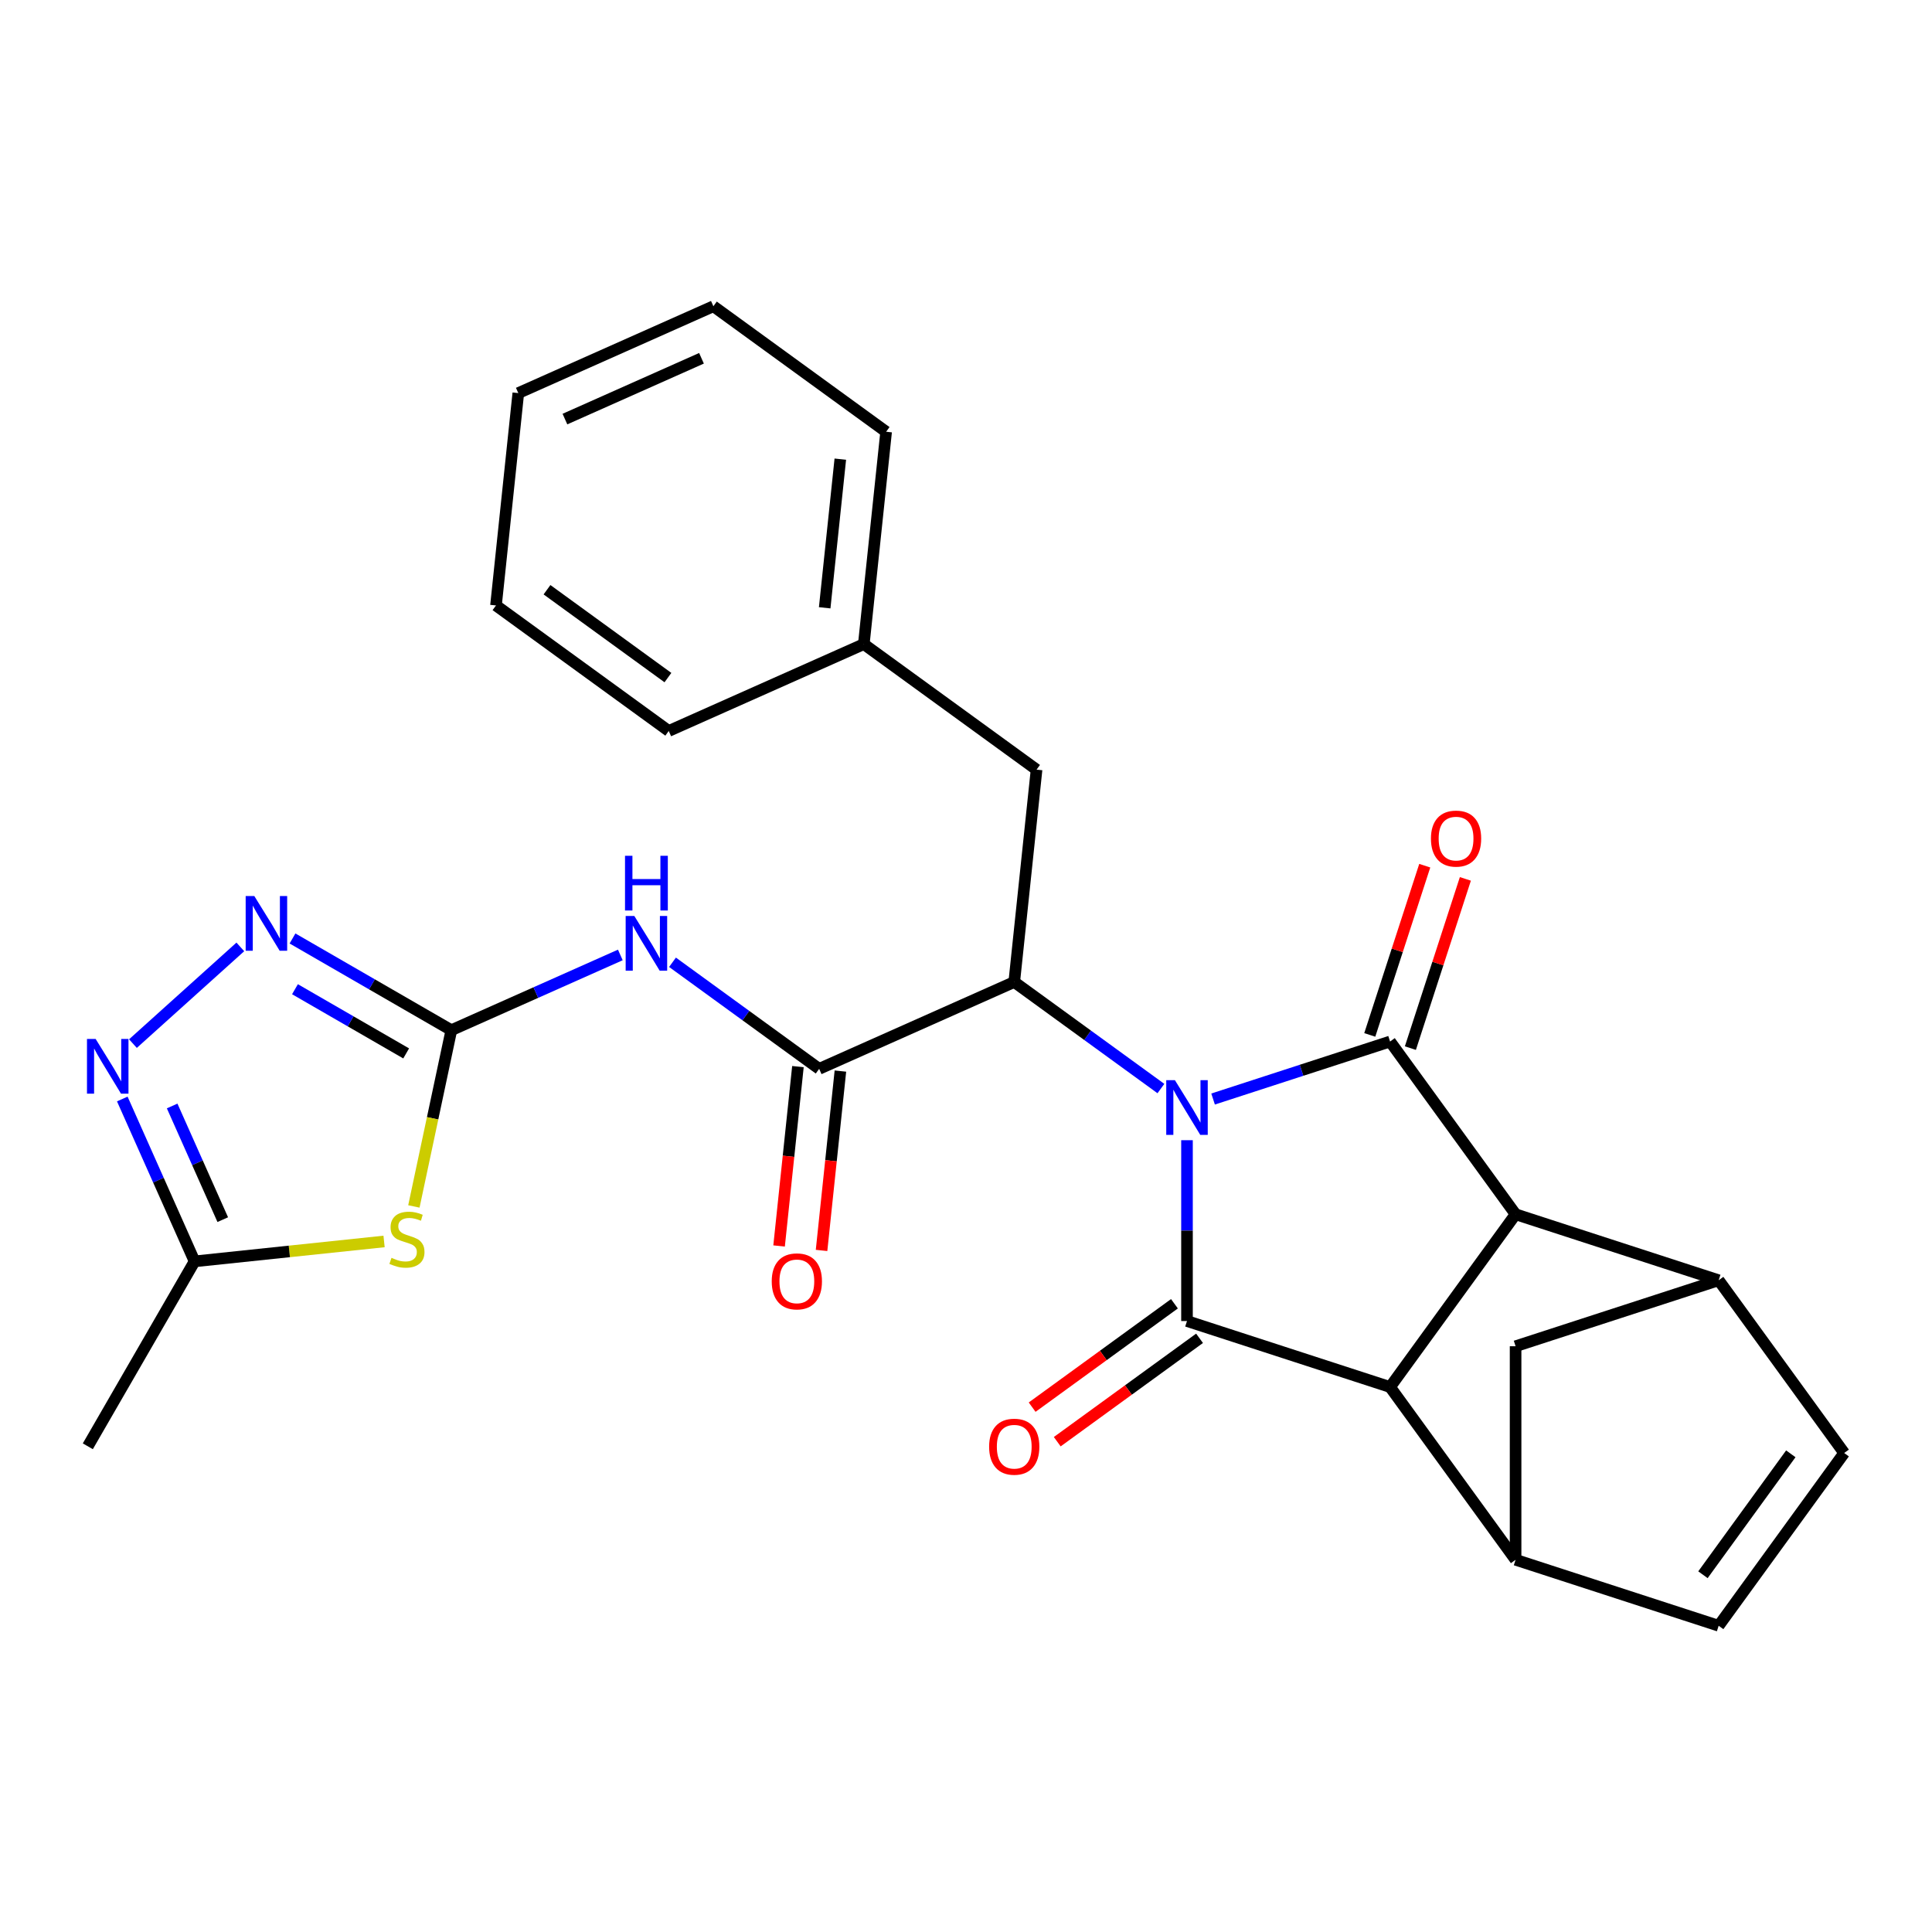 <?xml version='1.0' encoding='iso-8859-1'?>
<svg version='1.1' baseProfile='full'
              xmlns='http://www.w3.org/2000/svg'
                      xmlns:rdkit='http://www.rdkit.org/xml'
                      xmlns:xlink='http://www.w3.org/1999/xlink'
                  xml:space='preserve'
width='1000px' height='1000px' viewBox='0 0 1000 1000'>
<!-- END OF HEADER -->
<rect style='opacity:1.0;fill:#FFFFFF;stroke:none' width='1000' height='1000' x='0' y='0'> </rect>
<path class='bond-0' d='M 614.386,590.165 L 614.386,636.966' style='fill:none;fill-rule:evenodd;stroke:#0000FF;stroke-width:6px;stroke-linecap:butt;stroke-linejoin:miter;stroke-opacity:1' />
<path class='bond-0' d='M 614.386,636.966 L 614.386,683.766' style='fill:none;fill-rule:evenodd;stroke:#000000;stroke-width:6px;stroke-linecap:butt;stroke-linejoin:miter;stroke-opacity:1' />
<path class='bond-1' d='M 627.889,568.854 L 673.695,553.971' style='fill:none;fill-rule:evenodd;stroke:#0000FF;stroke-width:6px;stroke-linecap:butt;stroke-linejoin:miter;stroke-opacity:1' />
<path class='bond-1' d='M 673.695,553.971 L 719.501,539.088' style='fill:none;fill-rule:evenodd;stroke:#000000;stroke-width:6px;stroke-linecap:butt;stroke-linejoin:miter;stroke-opacity:1' />
<path class='bond-5' d='M 600.883,563.431 L 562.926,535.854' style='fill:none;fill-rule:evenodd;stroke:#0000FF;stroke-width:6px;stroke-linecap:butt;stroke-linejoin:miter;stroke-opacity:1' />
<path class='bond-5' d='M 562.926,535.854 L 524.97,508.277' style='fill:none;fill-rule:evenodd;stroke:#000000;stroke-width:6px;stroke-linecap:butt;stroke-linejoin:miter;stroke-opacity:1' />
<path class='bond-2' d='M 614.386,683.766 L 719.501,717.92' style='fill:none;fill-rule:evenodd;stroke:#000000;stroke-width:6px;stroke-linecap:butt;stroke-linejoin:miter;stroke-opacity:1' />
<path class='bond-18' d='M 607.889,674.825 L 571.063,701.581' style='fill:none;fill-rule:evenodd;stroke:#000000;stroke-width:6px;stroke-linecap:butt;stroke-linejoin:miter;stroke-opacity:1' />
<path class='bond-18' d='M 571.063,701.581 L 534.236,728.337' style='fill:none;fill-rule:evenodd;stroke:#FF0000;stroke-width:6px;stroke-linecap:butt;stroke-linejoin:miter;stroke-opacity:1' />
<path class='bond-18' d='M 620.882,692.708 L 584.056,719.464' style='fill:none;fill-rule:evenodd;stroke:#000000;stroke-width:6px;stroke-linecap:butt;stroke-linejoin:miter;stroke-opacity:1' />
<path class='bond-18' d='M 584.056,719.464 L 547.229,746.22' style='fill:none;fill-rule:evenodd;stroke:#FF0000;stroke-width:6px;stroke-linecap:butt;stroke-linejoin:miter;stroke-opacity:1' />
<path class='bond-3' d='M 719.501,539.088 L 784.466,628.504' style='fill:none;fill-rule:evenodd;stroke:#000000;stroke-width:6px;stroke-linecap:butt;stroke-linejoin:miter;stroke-opacity:1' />
<path class='bond-17' d='M 730.013,542.503 L 744.243,498.707' style='fill:none;fill-rule:evenodd;stroke:#000000;stroke-width:6px;stroke-linecap:butt;stroke-linejoin:miter;stroke-opacity:1' />
<path class='bond-17' d='M 744.243,498.707 L 758.473,454.911' style='fill:none;fill-rule:evenodd;stroke:#FF0000;stroke-width:6px;stroke-linecap:butt;stroke-linejoin:miter;stroke-opacity:1' />
<path class='bond-17' d='M 708.99,535.672 L 723.22,491.876' style='fill:none;fill-rule:evenodd;stroke:#000000;stroke-width:6px;stroke-linecap:butt;stroke-linejoin:miter;stroke-opacity:1' />
<path class='bond-17' d='M 723.22,491.876 L 737.45,448.08' style='fill:none;fill-rule:evenodd;stroke:#FF0000;stroke-width:6px;stroke-linecap:butt;stroke-linejoin:miter;stroke-opacity:1' />
<path class='bond-10' d='M 719.501,717.92 L 784.466,807.336' style='fill:none;fill-rule:evenodd;stroke:#000000;stroke-width:6px;stroke-linecap:butt;stroke-linejoin:miter;stroke-opacity:1' />
<path class='bond-28' d='M 719.501,717.92 L 784.466,628.504' style='fill:none;fill-rule:evenodd;stroke:#000000;stroke-width:6px;stroke-linecap:butt;stroke-linejoin:miter;stroke-opacity:1' />
<path class='bond-11' d='M 784.466,628.504 L 889.581,662.658' style='fill:none;fill-rule:evenodd;stroke:#000000;stroke-width:6px;stroke-linecap:butt;stroke-linejoin:miter;stroke-opacity:1' />
<path class='bond-4' d='M 233.615,533.221 L 277.348,513.75' style='fill:none;fill-rule:evenodd;stroke:#000000;stroke-width:6px;stroke-linecap:butt;stroke-linejoin:miter;stroke-opacity:1' />
<path class='bond-4' d='M 277.348,513.75 L 321.081,494.279' style='fill:none;fill-rule:evenodd;stroke:#0000FF;stroke-width:6px;stroke-linecap:butt;stroke-linejoin:miter;stroke-opacity:1' />
<path class='bond-6' d='M 233.615,533.221 L 223.92,578.834' style='fill:none;fill-rule:evenodd;stroke:#000000;stroke-width:6px;stroke-linecap:butt;stroke-linejoin:miter;stroke-opacity:1' />
<path class='bond-6' d='M 223.92,578.834 L 214.224,624.447' style='fill:none;fill-rule:evenodd;stroke:#CCCC00;stroke-width:6px;stroke-linecap:butt;stroke-linejoin:miter;stroke-opacity:1' />
<path class='bond-9' d='M 233.615,533.221 L 192.508,509.488' style='fill:none;fill-rule:evenodd;stroke:#000000;stroke-width:6px;stroke-linecap:butt;stroke-linejoin:miter;stroke-opacity:1' />
<path class='bond-9' d='M 192.508,509.488 L 151.401,485.755' style='fill:none;fill-rule:evenodd;stroke:#0000FF;stroke-width:6px;stroke-linecap:butt;stroke-linejoin:miter;stroke-opacity:1' />
<path class='bond-9' d='M 210.231,545.245 L 181.456,528.631' style='fill:none;fill-rule:evenodd;stroke:#000000;stroke-width:6px;stroke-linecap:butt;stroke-linejoin:miter;stroke-opacity:1' />
<path class='bond-9' d='M 181.456,528.631 L 152.681,512.018' style='fill:none;fill-rule:evenodd;stroke:#0000FF;stroke-width:6px;stroke-linecap:butt;stroke-linejoin:miter;stroke-opacity:1' />
<path class='bond-7' d='M 524.97,508.277 L 424.001,553.231' style='fill:none;fill-rule:evenodd;stroke:#000000;stroke-width:6px;stroke-linecap:butt;stroke-linejoin:miter;stroke-opacity:1' />
<path class='bond-19' d='M 524.97,508.277 L 536.523,398.358' style='fill:none;fill-rule:evenodd;stroke:#000000;stroke-width:6px;stroke-linecap:butt;stroke-linejoin:miter;stroke-opacity:1' />
<path class='bond-13' d='M 198.793,642.575 L 149.755,647.729' style='fill:none;fill-rule:evenodd;stroke:#CCCC00;stroke-width:6px;stroke-linecap:butt;stroke-linejoin:miter;stroke-opacity:1' />
<path class='bond-13' d='M 149.755,647.729 L 100.717,652.883' style='fill:none;fill-rule:evenodd;stroke:#000000;stroke-width:6px;stroke-linecap:butt;stroke-linejoin:miter;stroke-opacity:1' />
<path class='bond-8' d='M 424.001,553.231 L 386.044,525.654' style='fill:none;fill-rule:evenodd;stroke:#000000;stroke-width:6px;stroke-linecap:butt;stroke-linejoin:miter;stroke-opacity:1' />
<path class='bond-8' d='M 386.044,525.654 L 348.087,498.077' style='fill:none;fill-rule:evenodd;stroke:#0000FF;stroke-width:6px;stroke-linecap:butt;stroke-linejoin:miter;stroke-opacity:1' />
<path class='bond-20' d='M 413.009,552.076 L 408.13,598.494' style='fill:none;fill-rule:evenodd;stroke:#000000;stroke-width:6px;stroke-linecap:butt;stroke-linejoin:miter;stroke-opacity:1' />
<path class='bond-20' d='M 408.13,598.494 L 403.251,644.912' style='fill:none;fill-rule:evenodd;stroke:#FF0000;stroke-width:6px;stroke-linecap:butt;stroke-linejoin:miter;stroke-opacity:1' />
<path class='bond-20' d='M 434.992,554.387 L 430.114,600.805' style='fill:none;fill-rule:evenodd;stroke:#000000;stroke-width:6px;stroke-linecap:butt;stroke-linejoin:miter;stroke-opacity:1' />
<path class='bond-20' d='M 430.114,600.805 L 425.235,647.223' style='fill:none;fill-rule:evenodd;stroke:#FF0000;stroke-width:6px;stroke-linecap:butt;stroke-linejoin:miter;stroke-opacity:1' />
<path class='bond-12' d='M 124.395,490.117 L 68.811,540.165' style='fill:none;fill-rule:evenodd;stroke:#0000FF;stroke-width:6px;stroke-linecap:butt;stroke-linejoin:miter;stroke-opacity:1' />
<path class='bond-15' d='M 784.466,807.336 L 889.581,841.49' style='fill:none;fill-rule:evenodd;stroke:#000000;stroke-width:6px;stroke-linecap:butt;stroke-linejoin:miter;stroke-opacity:1' />
<path class='bond-29' d='M 784.466,807.336 L 784.466,696.812' style='fill:none;fill-rule:evenodd;stroke:#000000;stroke-width:6px;stroke-linecap:butt;stroke-linejoin:miter;stroke-opacity:1' />
<path class='bond-14' d='M 889.581,662.658 L 954.545,752.074' style='fill:none;fill-rule:evenodd;stroke:#000000;stroke-width:6px;stroke-linecap:butt;stroke-linejoin:miter;stroke-opacity:1' />
<path class='bond-16' d='M 889.581,662.658 L 784.466,696.812' style='fill:none;fill-rule:evenodd;stroke:#000000;stroke-width:6px;stroke-linecap:butt;stroke-linejoin:miter;stroke-opacity:1' />
<path class='bond-32' d='M 63.297,568.837 L 82.007,610.86' style='fill:none;fill-rule:evenodd;stroke:#0000FF;stroke-width:6px;stroke-linecap:butt;stroke-linejoin:miter;stroke-opacity:1' />
<path class='bond-32' d='M 82.007,610.86 L 100.717,652.883' style='fill:none;fill-rule:evenodd;stroke:#000000;stroke-width:6px;stroke-linecap:butt;stroke-linejoin:miter;stroke-opacity:1' />
<path class='bond-32' d='M 89.104,572.453 L 102.201,601.869' style='fill:none;fill-rule:evenodd;stroke:#0000FF;stroke-width:6px;stroke-linecap:butt;stroke-linejoin:miter;stroke-opacity:1' />
<path class='bond-32' d='M 102.201,601.869 L 115.298,631.286' style='fill:none;fill-rule:evenodd;stroke:#000000;stroke-width:6px;stroke-linecap:butt;stroke-linejoin:miter;stroke-opacity:1' />
<path class='bond-22' d='M 100.717,652.883 L 45.455,748.6' style='fill:none;fill-rule:evenodd;stroke:#000000;stroke-width:6px;stroke-linecap:butt;stroke-linejoin:miter;stroke-opacity:1' />
<path class='bond-30' d='M 954.545,752.074 L 889.581,841.49' style='fill:none;fill-rule:evenodd;stroke:#000000;stroke-width:6px;stroke-linecap:butt;stroke-linejoin:miter;stroke-opacity:1' />
<path class='bond-30' d='M 926.918,752.494 L 881.442,815.085' style='fill:none;fill-rule:evenodd;stroke:#000000;stroke-width:6px;stroke-linecap:butt;stroke-linejoin:miter;stroke-opacity:1' />
<path class='bond-21' d='M 536.523,398.358 L 447.106,333.393' style='fill:none;fill-rule:evenodd;stroke:#000000;stroke-width:6px;stroke-linecap:butt;stroke-linejoin:miter;stroke-opacity:1' />
<path class='bond-23' d='M 447.106,333.393 L 458.659,223.474' style='fill:none;fill-rule:evenodd;stroke:#000000;stroke-width:6px;stroke-linecap:butt;stroke-linejoin:miter;stroke-opacity:1' />
<path class='bond-23' d='M 426.856,314.595 L 434.943,237.652' style='fill:none;fill-rule:evenodd;stroke:#000000;stroke-width:6px;stroke-linecap:butt;stroke-linejoin:miter;stroke-opacity:1' />
<path class='bond-24' d='M 447.106,333.393 L 346.137,378.348' style='fill:none;fill-rule:evenodd;stroke:#000000;stroke-width:6px;stroke-linecap:butt;stroke-linejoin:miter;stroke-opacity:1' />
<path class='bond-26' d='M 458.659,223.474 L 369.243,158.51' style='fill:none;fill-rule:evenodd;stroke:#000000;stroke-width:6px;stroke-linecap:butt;stroke-linejoin:miter;stroke-opacity:1' />
<path class='bond-25' d='M 346.137,378.348 L 256.721,313.383' style='fill:none;fill-rule:evenodd;stroke:#000000;stroke-width:6px;stroke-linecap:butt;stroke-linejoin:miter;stroke-opacity:1' />
<path class='bond-25' d='M 345.718,350.72 L 283.126,305.244' style='fill:none;fill-rule:evenodd;stroke:#000000;stroke-width:6px;stroke-linecap:butt;stroke-linejoin:miter;stroke-opacity:1' />
<path class='bond-27' d='M 256.721,313.383 L 268.274,203.464' style='fill:none;fill-rule:evenodd;stroke:#000000;stroke-width:6px;stroke-linecap:butt;stroke-linejoin:miter;stroke-opacity:1' />
<path class='bond-31' d='M 369.243,158.51 L 268.274,203.464' style='fill:none;fill-rule:evenodd;stroke:#000000;stroke-width:6px;stroke-linecap:butt;stroke-linejoin:miter;stroke-opacity:1' />
<path class='bond-31' d='M 363.089,185.447 L 292.41,216.915' style='fill:none;fill-rule:evenodd;stroke:#000000;stroke-width:6px;stroke-linecap:butt;stroke-linejoin:miter;stroke-opacity:1' />
<path  class='atom-0' d='M 608.126 559.082
L 617.406 574.082
Q 618.326 575.562, 619.806 578.242
Q 621.286 580.922, 621.366 581.082
L 621.366 559.082
L 625.126 559.082
L 625.126 587.402
L 621.246 587.402
L 611.286 571.002
Q 610.126 569.082, 608.886 566.882
Q 607.686 564.682, 607.326 564.002
L 607.326 587.402
L 603.646 587.402
L 603.646 559.082
L 608.126 559.082
' fill='#0000FF'/>
<path  class='atom-7' d='M 202.636 651.05
Q 202.956 651.17, 204.276 651.73
Q 205.596 652.29, 207.036 652.65
Q 208.516 652.97, 209.956 652.97
Q 212.636 652.97, 214.196 651.69
Q 215.756 650.37, 215.756 648.09
Q 215.756 646.53, 214.956 645.57
Q 214.196 644.61, 212.996 644.09
Q 211.796 643.57, 209.796 642.97
Q 207.276 642.21, 205.756 641.49
Q 204.276 640.77, 203.196 639.25
Q 202.156 637.73, 202.156 635.17
Q 202.156 631.61, 204.556 629.41
Q 206.996 627.21, 211.796 627.21
Q 215.076 627.21, 218.796 628.77
L 217.876 631.85
Q 214.476 630.45, 211.916 630.45
Q 209.156 630.45, 207.636 631.61
Q 206.116 632.73, 206.156 634.69
Q 206.156 636.21, 206.916 637.13
Q 207.716 638.05, 208.836 638.57
Q 209.996 639.09, 211.916 639.69
Q 214.476 640.49, 215.996 641.29
Q 217.516 642.09, 218.596 643.73
Q 219.716 645.33, 219.716 648.09
Q 219.716 652.01, 217.076 654.13
Q 214.476 656.21, 210.116 656.21
Q 207.596 656.21, 205.676 655.65
Q 203.796 655.13, 201.556 654.21
L 202.636 651.05
' fill='#CCCC00'/>
<path  class='atom-9' d='M 328.324 474.107
L 337.604 489.107
Q 338.524 490.587, 340.004 493.267
Q 341.484 495.947, 341.564 496.107
L 341.564 474.107
L 345.324 474.107
L 345.324 502.427
L 341.444 502.427
L 331.484 486.027
Q 330.324 484.107, 329.084 481.907
Q 327.884 479.707, 327.524 479.027
L 327.524 502.427
L 323.844 502.427
L 323.844 474.107
L 328.324 474.107
' fill='#0000FF'/>
<path  class='atom-9' d='M 323.504 442.955
L 327.344 442.955
L 327.344 454.995
L 341.824 454.995
L 341.824 442.955
L 345.664 442.955
L 345.664 471.275
L 341.824 471.275
L 341.824 458.195
L 327.344 458.195
L 327.344 471.275
L 323.504 471.275
L 323.504 442.955
' fill='#0000FF'/>
<path  class='atom-10' d='M 131.638 463.799
L 140.918 478.799
Q 141.838 480.279, 143.318 482.959
Q 144.798 485.639, 144.878 485.799
L 144.878 463.799
L 148.638 463.799
L 148.638 492.119
L 144.758 492.119
L 134.798 475.719
Q 133.638 473.799, 132.398 471.599
Q 131.198 469.399, 130.838 468.719
L 130.838 492.119
L 127.158 492.119
L 127.158 463.799
L 131.638 463.799
' fill='#0000FF'/>
<path  class='atom-13' d='M 49.502 537.754
L 58.782 552.754
Q 59.702 554.234, 61.182 556.914
Q 62.662 559.594, 62.742 559.754
L 62.742 537.754
L 66.502 537.754
L 66.502 566.074
L 62.622 566.074
L 52.662 549.674
Q 51.502 547.754, 50.262 545.554
Q 49.062 543.354, 48.702 542.674
L 48.702 566.074
L 45.022 566.074
L 45.022 537.754
L 49.502 537.754
' fill='#0000FF'/>
<path  class='atom-18' d='M 740.655 434.053
Q 740.655 427.253, 744.015 423.453
Q 747.375 419.653, 753.655 419.653
Q 759.935 419.653, 763.295 423.453
Q 766.655 427.253, 766.655 434.053
Q 766.655 440.933, 763.255 444.853
Q 759.855 448.733, 753.655 448.733
Q 747.415 448.733, 744.015 444.853
Q 740.655 440.973, 740.655 434.053
M 753.655 445.533
Q 757.975 445.533, 760.295 442.653
Q 762.655 439.733, 762.655 434.053
Q 762.655 428.493, 760.295 425.693
Q 757.975 422.853, 753.655 422.853
Q 749.335 422.853, 746.975 425.653
Q 744.655 428.453, 744.655 434.053
Q 744.655 439.773, 746.975 442.653
Q 749.335 445.533, 753.655 445.533
' fill='#FF0000'/>
<path  class='atom-19' d='M 511.97 748.811
Q 511.97 742.011, 515.33 738.211
Q 518.69 734.411, 524.97 734.411
Q 531.25 734.411, 534.61 738.211
Q 537.97 742.011, 537.97 748.811
Q 537.97 755.691, 534.57 759.611
Q 531.17 763.491, 524.97 763.491
Q 518.73 763.491, 515.33 759.611
Q 511.97 755.731, 511.97 748.811
M 524.97 760.291
Q 529.29 760.291, 531.61 757.411
Q 533.97 754.491, 533.97 748.811
Q 533.97 743.251, 531.61 740.451
Q 529.29 737.611, 524.97 737.611
Q 520.65 737.611, 518.29 740.411
Q 515.97 743.211, 515.97 748.811
Q 515.97 754.531, 518.29 757.411
Q 520.65 760.291, 524.97 760.291
' fill='#FF0000'/>
<path  class='atom-21' d='M 399.448 663.23
Q 399.448 656.43, 402.808 652.63
Q 406.168 648.83, 412.448 648.83
Q 418.728 648.83, 422.088 652.63
Q 425.448 656.43, 425.448 663.23
Q 425.448 670.11, 422.048 674.03
Q 418.648 677.91, 412.448 677.91
Q 406.208 677.91, 402.808 674.03
Q 399.448 670.15, 399.448 663.23
M 412.448 674.71
Q 416.768 674.71, 419.088 671.83
Q 421.448 668.91, 421.448 663.23
Q 421.448 657.67, 419.088 654.87
Q 416.768 652.03, 412.448 652.03
Q 408.128 652.03, 405.768 654.83
Q 403.448 657.63, 403.448 663.23
Q 403.448 668.95, 405.768 671.83
Q 408.128 674.71, 412.448 674.71
' fill='#FF0000'/>
</svg>
